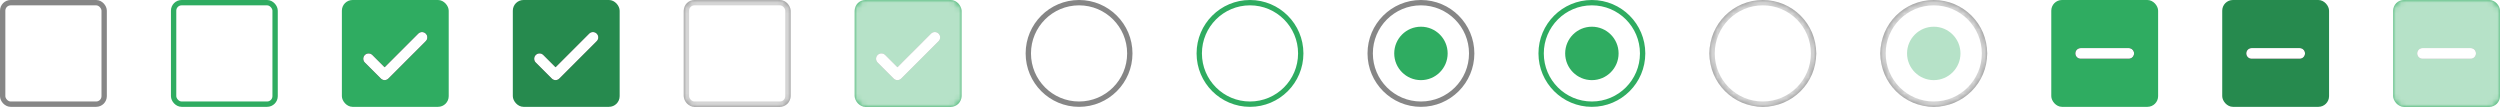 <?xml version="1.0" encoding="UTF-8"?>
<svg width="468px" height="20px" viewBox="0 0 468 20" version="1.1" xmlns="http://www.w3.org/2000/svg" xmlns:xlink="http://www.w3.org/1999/xlink">
    <title>bs-check</title>
    <defs>
        <rect id="path-1" x="0" y="0" width="20" height="20" rx="2"></rect>
        <path d="M10,0 C10.552,0 11,0.448 11,1 C11,1.552 10.552,2 10,2 L1,2 C0.448,2 0,1.552 0,1 C0,0.448 0.448,0 1,0 L10,0 Z" id="path-3"></path>
        <filter x="-272.7%" y="-1500.0%" width="645.5%" height="3100.0%" filterUnits="objectBoundingBox" id="filter-4">
            <feOffset dx="0" dy="0" in="SourceAlpha" result="shadowOffsetOuter1"></feOffset>
            <feGaussianBlur stdDeviation="10" in="shadowOffsetOuter1" result="shadowBlurOuter1"></feGaussianBlur>
            <feColorMatrix values="0 0 0 0 0   0 0 0 0 0   0 0 0 0 0  0 0 0 1 0" type="matrix" in="shadowBlurOuter1" result="shadowMatrixOuter1"></feColorMatrix>
            <feOffset dx="0" dy="0" in="SourceAlpha" result="shadowOffsetOuter2"></feOffset>
            <feGaussianBlur stdDeviation="10" in="shadowOffsetOuter2" result="shadowBlurOuter2"></feGaussianBlur>
            <feColorMatrix values="0 0 0 0 0   0 0 0 0 0   0 0 0 0 0  0 0 0 1 0" type="matrix" in="shadowBlurOuter2" result="shadowMatrixOuter2"></feColorMatrix>
            <feMerge>
                <feMergeNode in="shadowMatrixOuter1"></feMergeNode>
                <feMergeNode in="shadowMatrixOuter2"></feMergeNode>
            </feMerge>
        </filter>
        <rect id="path-5" x="0" y="0" width="20" height="20" rx="2"></rect>
        <path d="M10,0 C10.552,0 11,0.448 11,1 C11,1.552 10.552,2 10,2 L1,2 C0.448,2 0,1.552 0,1 C0,0.448 0.448,0 1,0 L10,0 Z" id="path-7"></path>
        <filter x="-272.7%" y="-1500.0%" width="645.5%" height="3100.0%" filterUnits="objectBoundingBox" id="filter-8">
            <feOffset dx="0" dy="0" in="SourceAlpha" result="shadowOffsetOuter1"></feOffset>
            <feGaussianBlur stdDeviation="10" in="shadowOffsetOuter1" result="shadowBlurOuter1"></feGaussianBlur>
            <feColorMatrix values="0 0 0 0 0   0 0 0 0 0   0 0 0 0 0  0 0 0 1 0" type="matrix" in="shadowBlurOuter1" result="shadowMatrixOuter1"></feColorMatrix>
            <feOffset dx="0" dy="0" in="SourceAlpha" result="shadowOffsetOuter2"></feOffset>
            <feGaussianBlur stdDeviation="10" in="shadowOffsetOuter2" result="shadowBlurOuter2"></feGaussianBlur>
            <feColorMatrix values="0 0 0 0 0   0 0 0 0 0   0 0 0 0 0  0 0 0 1 0" type="matrix" in="shadowBlurOuter2" result="shadowMatrixOuter2"></feColorMatrix>
            <feMerge>
                <feMergeNode in="shadowMatrixOuter1"></feMergeNode>
                <feMergeNode in="shadowMatrixOuter2"></feMergeNode>
            </feMerge>
        </filter>
        <rect id="path-9" x="0" y="0" width="20" height="20" rx="2"></rect>
        <path d="M10,0 C10.552,0 11,0.448 11,1 C11,1.552 10.552,2 10,2 L1,2 C0.448,2 0,1.552 0,1 C0,0.448 0.448,0 1,0 L10,0 Z" id="path-11"></path>
        <filter x="-272.7%" y="-1500.0%" width="645.5%" height="3100.0%" filterUnits="objectBoundingBox" id="filter-12">
            <feOffset dx="0" dy="0" in="SourceAlpha" result="shadowOffsetOuter1"></feOffset>
            <feGaussianBlur stdDeviation="10" in="shadowOffsetOuter1" result="shadowBlurOuter1"></feGaussianBlur>
            <feColorMatrix values="0 0 0 0 0   0 0 0 0 0   0 0 0 0 0  0 0 0 1 0" type="matrix" in="shadowBlurOuter1" result="shadowMatrixOuter1"></feColorMatrix>
            <feOffset dx="0" dy="0" in="SourceAlpha" result="shadowOffsetOuter2"></feOffset>
            <feGaussianBlur stdDeviation="10" in="shadowOffsetOuter2" result="shadowBlurOuter2"></feGaussianBlur>
            <feColorMatrix values="0 0 0 0 0   0 0 0 0 0   0 0 0 0 0  0 0 0 1 0" type="matrix" in="shadowBlurOuter2" result="shadowMatrixOuter2"></feColorMatrix>
            <feMerge>
                <feMergeNode in="shadowMatrixOuter1"></feMergeNode>
                <feMergeNode in="shadowMatrixOuter2"></feMergeNode>
            </feMerge>
        </filter>
        <circle id="path-13" cx="10" cy="10" r="10"></circle>
        <circle id="path-15" cx="10" cy="10" r="10"></circle>
        <circle id="path-17" cx="10" cy="10" r="10"></circle>
        <circle id="path-19" cx="10" cy="10" r="10"></circle>
        <circle id="path-21" cx="10" cy="10" r="10"></circle>
        <circle id="path-23" cx="10" cy="10" r="10"></circle>
        <rect id="path-25" x="0" y="0" width="20" height="20" rx="2"></rect>
        <path d="M4,6.586 L10.293,0.293 C10.683,-0.098 11.317,-0.098 11.707,0.293 C12.098,0.683 12.098,1.317 11.707,1.707 L4.707,8.707 C4.317,9.098 3.683,9.098 3.293,8.707 L0.293,5.707 C-0.098,5.317 -0.098,4.683 0.293,4.293 C0.683,3.902 1.317,3.902 1.707,4.293 L4,6.586 Z" id="path-27"></path>
        <filter x="-250.0%" y="-333.3%" width="600.0%" height="766.7%" filterUnits="objectBoundingBox" id="filter-28">
            <feOffset dx="0" dy="0" in="SourceAlpha" result="shadowOffsetOuter1"></feOffset>
            <feGaussianBlur stdDeviation="10" in="shadowOffsetOuter1" result="shadowBlurOuter1"></feGaussianBlur>
            <feColorMatrix values="0 0 0 0 0   0 0 0 0 0   0 0 0 0 0  0 0 0 1 0" type="matrix" in="shadowBlurOuter1" result="shadowMatrixOuter1"></feColorMatrix>
            <feOffset dx="0" dy="0" in="SourceAlpha" result="shadowOffsetOuter2"></feOffset>
            <feGaussianBlur stdDeviation="10" in="shadowOffsetOuter2" result="shadowBlurOuter2"></feGaussianBlur>
            <feColorMatrix values="0 0 0 0 0   0 0 0 0 0   0 0 0 0 0  0 0 0 1 0" type="matrix" in="shadowBlurOuter2" result="shadowMatrixOuter2"></feColorMatrix>
            <feMerge>
                <feMergeNode in="shadowMatrixOuter1"></feMergeNode>
                <feMergeNode in="shadowMatrixOuter2"></feMergeNode>
            </feMerge>
        </filter>
        <rect id="path-29" x="0" y="0" width="20" height="20" rx="2"></rect>
        <rect id="path-31" x="0" y="0" width="20" height="20" rx="2"></rect>
        <path d="M4,6.586 L10.293,0.293 C10.683,-0.098 11.317,-0.098 11.707,0.293 C12.098,0.683 12.098,1.317 11.707,1.707 L4.707,8.707 C4.317,9.098 3.683,9.098 3.293,8.707 L0.293,5.707 C-0.098,5.317 -0.098,4.683 0.293,4.293 C0.683,3.902 1.317,3.902 1.707,4.293 L4,6.586 Z" id="path-33"></path>
        <filter x="-250.0%" y="-333.3%" width="600.0%" height="766.7%" filterUnits="objectBoundingBox" id="filter-34">
            <feOffset dx="0" dy="0" in="SourceAlpha" result="shadowOffsetOuter1"></feOffset>
            <feGaussianBlur stdDeviation="10" in="shadowOffsetOuter1" result="shadowBlurOuter1"></feGaussianBlur>
            <feColorMatrix values="0 0 0 0 0   0 0 0 0 0   0 0 0 0 0  0 0 0 1 0" type="matrix" in="shadowBlurOuter1" result="shadowMatrixOuter1"></feColorMatrix>
            <feOffset dx="0" dy="0" in="SourceAlpha" result="shadowOffsetOuter2"></feOffset>
            <feGaussianBlur stdDeviation="10" in="shadowOffsetOuter2" result="shadowBlurOuter2"></feGaussianBlur>
            <feColorMatrix values="0 0 0 0 0   0 0 0 0 0   0 0 0 0 0  0 0 0 1 0" type="matrix" in="shadowBlurOuter2" result="shadowMatrixOuter2"></feColorMatrix>
            <feMerge>
                <feMergeNode in="shadowMatrixOuter1"></feMergeNode>
                <feMergeNode in="shadowMatrixOuter2"></feMergeNode>
            </feMerge>
        </filter>
        <rect id="path-35" x="0" y="0" width="20" height="20" rx="2"></rect>
        <path d="M4,6.586 L10.293,0.293 C10.683,-0.098 11.317,-0.098 11.707,0.293 C12.098,0.683 12.098,1.317 11.707,1.707 L4.707,8.707 C4.317,9.098 3.683,9.098 3.293,8.707 L0.293,5.707 C-0.098,5.317 -0.098,4.683 0.293,4.293 C0.683,3.902 1.317,3.902 1.707,4.293 L4,6.586 Z" id="path-37"></path>
        <filter x="-250.0%" y="-333.3%" width="600.0%" height="766.7%" filterUnits="objectBoundingBox" id="filter-38">
            <feOffset dx="0" dy="0" in="SourceAlpha" result="shadowOffsetOuter1"></feOffset>
            <feGaussianBlur stdDeviation="10" in="shadowOffsetOuter1" result="shadowBlurOuter1"></feGaussianBlur>
            <feColorMatrix values="0 0 0 0 0   0 0 0 0 0   0 0 0 0 0  0 0 0 1 0" type="matrix" in="shadowBlurOuter1" result="shadowMatrixOuter1"></feColorMatrix>
            <feOffset dx="0" dy="0" in="SourceAlpha" result="shadowOffsetOuter2"></feOffset>
            <feGaussianBlur stdDeviation="10" in="shadowOffsetOuter2" result="shadowBlurOuter2"></feGaussianBlur>
            <feColorMatrix values="0 0 0 0 0   0 0 0 0 0   0 0 0 0 0  0 0 0 1 0" type="matrix" in="shadowBlurOuter2" result="shadowMatrixOuter2"></feColorMatrix>
            <feMerge>
                <feMergeNode in="shadowMatrixOuter1"></feMergeNode>
                <feMergeNode in="shadowMatrixOuter2"></feMergeNode>
            </feMerge>
        </filter>
        <rect id="path-39" x="0" y="0" width="20" height="20" rx="2"></rect>
        <rect id="path-41" x="0" y="0" width="20" height="20" rx="2"></rect>
    </defs>
    <g id="Page-1" stroke="none" stroke-width="1" fill="none" fill-rule="evenodd">
        <g id="Artboard" transform="translate(-43, -24)">
            <g id="bs-check" transform="translate(43, 24)">
                <g id="Checkbox-Indeterminante-Disable" transform="translate(448, 0)">
                    <g id="Mask" fill="#2fac61" fill-rule="nonzero">
                        <rect id="path-1" x="0" y="0" width="20" height="20" rx="2"></rect>
                    </g>
                    <g id="CheckBox-Clipped">
                        <mask id="mask-2" fill="white">
                            <use xlink:href="#path-1"></use>
                        </mask>
                        <g id="path-1"></g>
                        <g id="CheckBox" mask="url(#mask-2)" fill-rule="nonzero">
                            <g id="Group">
                                <g id="Rectangle" transform="translate(4.5, 9)">
                                    <use fill="black" fill-opacity="1" filter="url(#filter-4)" xlink:href="#path-3"></use>
                                    <use fill="#FFFFFF" xlink:href="#path-3"></use>
                                </g>
                                <g id="State/Disable" fill="#FFFFFF" fill-opacity="0.65">
                                    <rect id="Filter" style="mix-blend-mode: lighten;" x="0" y="0" width="20" height="20"></rect>
                                </g>
                            </g>
                        </g>
                    </g>
                </g>
                <g id="Checkbox-Indeterminante-Hover" transform="translate(416, 0)">
                    <g id="Mask" fill="#268A4E" fill-rule="nonzero">
                        <rect id="path-3" x="0" y="0" width="20" height="20" rx="2"></rect>
                    </g>
                    <g id="CheckBox-Clipped">
                        <mask id="mask-6" fill="white">
                            <use xlink:href="#path-5"></use>
                        </mask>
                        <g id="path-3"></g>
                        <g id="CheckBox" mask="url(#mask-6)">
                            <g id="Group">
                                <g id="Checkmark/Indeterminate" transform="translate(4.5, 9)" fill-rule="nonzero">
                                    <g id="Rectangle">
                                        <use fill="black" fill-opacity="1" filter="url(#filter-8)" xlink:href="#path-7"></use>
                                        <use fill="#FFFFFF" xlink:href="#path-7"></use>
                                    </g>
                                </g>
                                <g id="State/Allow">
                                    <rect id="Filter" x="0" y="0" width="20" height="20"></rect>
                                </g>
                            </g>
                        </g>
                    </g>
                </g>
                <g id="Checkbox-Indeterminante" transform="translate(384, 0)">
                    <g id="Mask" fill="#2fac61" fill-rule="nonzero">
                        <rect id="path-5" x="0" y="0" width="20" height="20" rx="2"></rect>
                    </g>
                    <g id="CheckBox-Clipped">
                        <mask id="mask-10" fill="white">
                            <use xlink:href="#path-9"></use>
                        </mask>
                        <g id="path-5"></g>
                        <g id="CheckBox" mask="url(#mask-10)">
                            <g id="Group">
                                <g id="Checkmark/Indeterminate" transform="translate(4.5, 9)" fill-rule="nonzero">
                                    <g id="Rectangle">
                                        <use fill="black" fill-opacity="1" filter="url(#filter-12)" xlink:href="#path-11"></use>
                                        <use fill="#FFFFFF" xlink:href="#path-11"></use>
                                    </g>
                                </g>
                                <g id="State/Allow">
                                    <rect id="Filter" x="0" y="0" width="20" height="20"></rect>
                                </g>
                            </g>
                        </g>
                    </g>
                </g>
                <g id="Radio-Button-Diasable-Checked" transform="translate(352, 0)">
                    <circle id="Oval" stroke="#868686" cx="10" cy="10" r="9.5"></circle>
                    <g id="CheckBox-Clipped">
                        <mask id="mask-14" fill="white">
                            <use xlink:href="#path-13"></use>
                        </mask>
                        <g id="path-7"></g>
                        <g id="CheckBox" mask="url(#mask-14)" fill-rule="nonzero">
                            <g id="Group">
                                <g id="Checkmark/Circle" transform="translate(5, 5)" fill="#2fac61">
                                    <circle id="Oval" cx="5" cy="5" r="5"></circle>
                                </g>
                                <g id="State/Disable" fill="#FFFFFF" fill-opacity="0.65">
                                    <rect id="Filter" style="mix-blend-mode: lighten;" x="0" y="0" width="20" height="20"></rect>
                                </g>
                            </g>
                        </g>
                    </g>
                </g>
                <g id="Radio-Button-Disable" transform="translate(320, 0)">
                    <circle id="Oval" stroke="#868686" cx="10" cy="10" r="9.5"></circle>
                    <g id="CheckBox-Clipped">
                        <mask id="mask-16" fill="white">
                            <use xlink:href="#path-15"></use>
                        </mask>
                        <g id="path-9"></g>
                        <g id="CheckBox" mask="url(#mask-16)" fill="#FFFFFF" fill-opacity="0.65" fill-rule="nonzero">
                            <g id="State/Disable">
                                <rect id="Filter" style="mix-blend-mode: lighten;" x="0" y="0" width="20" height="20"></rect>
                            </g>
                        </g>
                    </g>
                </g>
                <g id="Radio-Button-Checked-Hover" transform="translate(288, 0)">
                    <circle id="Oval" stroke="#2fac61" cx="10" cy="10" r="9.5"></circle>
                    <g id="CheckBox-Clipped">
                        <mask id="mask-18" fill="white">
                            <use xlink:href="#path-17"></use>
                        </mask>
                        <g id="path-11"></g>
                        <g id="CheckBox" mask="url(#mask-18)">
                            <g id="Group">
                                <g id="Checkmark/Circle" transform="translate(5, 5)" fill="#2fac61" fill-rule="nonzero">
                                    <circle id="Oval" cx="5" cy="5" r="5"></circle>
                                </g>
                                <g id="State/Allow">
                                    <rect id="Filter" x="0" y="0" width="20" height="20"></rect>
                                </g>
                            </g>
                        </g>
                    </g>
                </g>
                <g id="Radio-Button-Checked" transform="translate(256, 0)">
                    <circle id="Oval" stroke="#868686" cx="10" cy="10" r="9.5"></circle>
                    <g id="CheckBox-Clipped">
                        <mask id="mask-20" fill="white">
                            <use xlink:href="#path-19"></use>
                        </mask>
                        <g id="path-13"></g>
                        <g id="CheckBox" mask="url(#mask-20)">
                            <g id="Group">
                                <g id="Checkmark/Circle" transform="translate(5, 5)" fill="#2fac61" fill-rule="nonzero">
                                    <circle id="Oval" cx="5" cy="5" r="5"></circle>
                                </g>
                                <g id="State/Allow">
                                    <rect id="Filter" x="0" y="0" width="20" height="20"></rect>
                                </g>
                            </g>
                        </g>
                    </g>
                </g>
                <g id="Radio-Button-Hover" transform="translate(224, 0)">
                    <circle id="Oval" stroke="#2fac61" cx="10" cy="10" r="9.5"></circle>
                    <g id="CheckBox-Clipped">
                        <mask id="mask-22" fill="white">
                            <use xlink:href="#path-21"></use>
                        </mask>
                        <g id="path-15"></g>
                        <g id="CheckBox" mask="url(#mask-22)">
                            <g id="State/Allow">
                                <rect id="Filter" x="0" y="0" width="20" height="20"></rect>
                            </g>
                        </g>
                    </g>
                </g>
                <g id="Radio-Button" transform="translate(192, 0)">
                    <circle id="Oval" stroke="#868686" cx="10" cy="10" r="9.5"></circle>
                    <g id="CheckBox-Clipped">
                        <mask id="mask-24" fill="white">
                            <use xlink:href="#path-23"></use>
                        </mask>
                        <g id="path-17"></g>
                        <g id="CheckBox" mask="url(#mask-24)">
                            <g id="State/Allow">
                                <rect id="Filter" x="0" y="0" width="20" height="20"></rect>
                            </g>
                        </g>
                    </g>
                </g>
                <g id="Checkbox-Disable-Checked" transform="translate(160, 0)">
                    <g id="Mask" fill="#2fac61" fill-rule="nonzero">
                        <rect id="path-19" x="0" y="0" width="20" height="20" rx="2"></rect>
                    </g>
                    <g id="CheckBox-Clipped">
                        <mask id="mask-26" fill="white">
                            <use xlink:href="#path-25"></use>
                        </mask>
                        <g id="path-19"></g>
                        <g id="CheckBox" mask="url(#mask-26)" fill-rule="nonzero">
                            <g id="Group">
                                <g id="Check" transform="translate(4, 6)">
                                    <use fill="black" fill-opacity="1" filter="url(#filter-28)" xlink:href="#path-27"></use>
                                    <use fill="#FFFFFF" xlink:href="#path-27"></use>
                                </g>
                                <g id="State/Disable" fill="#FFFFFF" fill-opacity="0.65">
                                    <rect id="Filter" style="mix-blend-mode: lighten;" x="0" y="0" width="20" height="20"></rect>
                                </g>
                            </g>
                        </g>
                    </g>
                </g>
                <g id="Checkbox-Disable" transform="translate(128, 0)">
                    <rect id="Rectangle" stroke="#868686" x="0.5" y="0.5" width="19" height="19" rx="1.5"></rect>
                    <g id="CheckBox-Clipped">
                        <mask id="mask-30" fill="white">
                            <use xlink:href="#path-29"></use>
                        </mask>
                        <g id="path-21"></g>
                        <g id="CheckBox" mask="url(#mask-30)" fill="#FFFFFF" fill-opacity="0.65" fill-rule="nonzero">
                            <g id="State/Disable">
                                <rect id="Filter" style="mix-blend-mode: lighten;" x="0" y="0" width="20" height="20"></rect>
                            </g>
                        </g>
                    </g>
                </g>
                <g id="Checkbox-Checked-Hover" transform="translate(96, 0)">
                    <g id="Mask" fill="#268A4E" fill-rule="nonzero">
                        <rect id="path-23" x="0" y="0" width="20" height="20" rx="2"></rect>
                    </g>
                    <g id="CheckBox-Clipped">
                        <mask id="mask-32" fill="white">
                            <use xlink:href="#path-31"></use>
                        </mask>
                        <g id="path-23"></g>
                        <g id="CheckBox" mask="url(#mask-32)">
                            <g id="Group">
                                <g id="Checkmark/Check" transform="translate(4, 6)" fill-rule="nonzero">
                                    <g id="Check">
                                        <use fill="black" fill-opacity="1" filter="url(#filter-34)" xlink:href="#path-33"></use>
                                        <use fill="#FFFFFF" xlink:href="#path-33"></use>
                                    </g>
                                </g>
                                <g id="State/Allow">
                                    <rect id="Filter" x="0" y="0" width="20" height="20"></rect>
                                </g>
                            </g>
                        </g>
                    </g>
                </g>
                <g id="Checkbox-Checked" transform="translate(64, 0)">
                    <g id="Mask" fill="#2fac61" fill-rule="nonzero">
                        <rect id="path-25" x="0" y="0" width="20" height="20" rx="2"></rect>
                    </g>
                    <g id="CheckBox-Clipped">
                        <mask id="mask-36" fill="white">
                            <use xlink:href="#path-35"></use>
                        </mask>
                        <g id="path-25"></g>
                        <g id="CheckBox" mask="url(#mask-36)">
                            <g id="Group">
                                <g id="Checkmark/Check" transform="translate(4, 6)" fill-rule="nonzero">
                                    <g id="Check">
                                        <use fill="black" fill-opacity="1" filter="url(#filter-38)" xlink:href="#path-37"></use>
                                        <use fill="#FFFFFF" xlink:href="#path-37"></use>
                                    </g>
                                </g>
                                <g id="State/Allow">
                                    <rect id="Filter" x="0" y="0" width="20" height="20"></rect>
                                </g>
                            </g>
                        </g>
                    </g>
                </g>
                <g id="Checkbox-Hover" transform="translate(32, 0)">
                    <rect id="Rectangle" stroke="#2fac61" fill="#FFFFFF" fill-rule="nonzero" x="0.5" y="0.5" width="19" height="19" rx="1.5"></rect>
                    <g id="CheckBox-Clipped">
                        <mask id="mask-40" fill="white">
                            <use xlink:href="#path-39"></use>
                        </mask>
                        <g id="path-27"></g>
                        <g id="CheckBox" mask="url(#mask-40)">
                            <g id="State/Allow">
                                <rect id="Filter" x="0" y="0" width="20" height="20"></rect>
                            </g>
                        </g>
                    </g>
                </g>
                <g id="Checkbox">
                    <rect id="Rectangle" stroke="#868686" fill="#FFFFFF" fill-rule="nonzero" x="0.5" y="0.5" width="19" height="19" rx="1.5"></rect>
                    <g id="CheckBox-Clipped">
                        <mask id="mask-42" fill="white">
                            <use xlink:href="#path-41"></use>
                        </mask>
                        <g id="path-29"></g>
                        <g id="CheckBox" mask="url(#mask-42)">
                            <g id="State/Allow">
                                <rect id="Filter" x="0" y="0" width="20" height="20"></rect>
                            </g>
                        </g>
                    </g>
                </g>
            </g>
        </g>
    </g>
</svg>